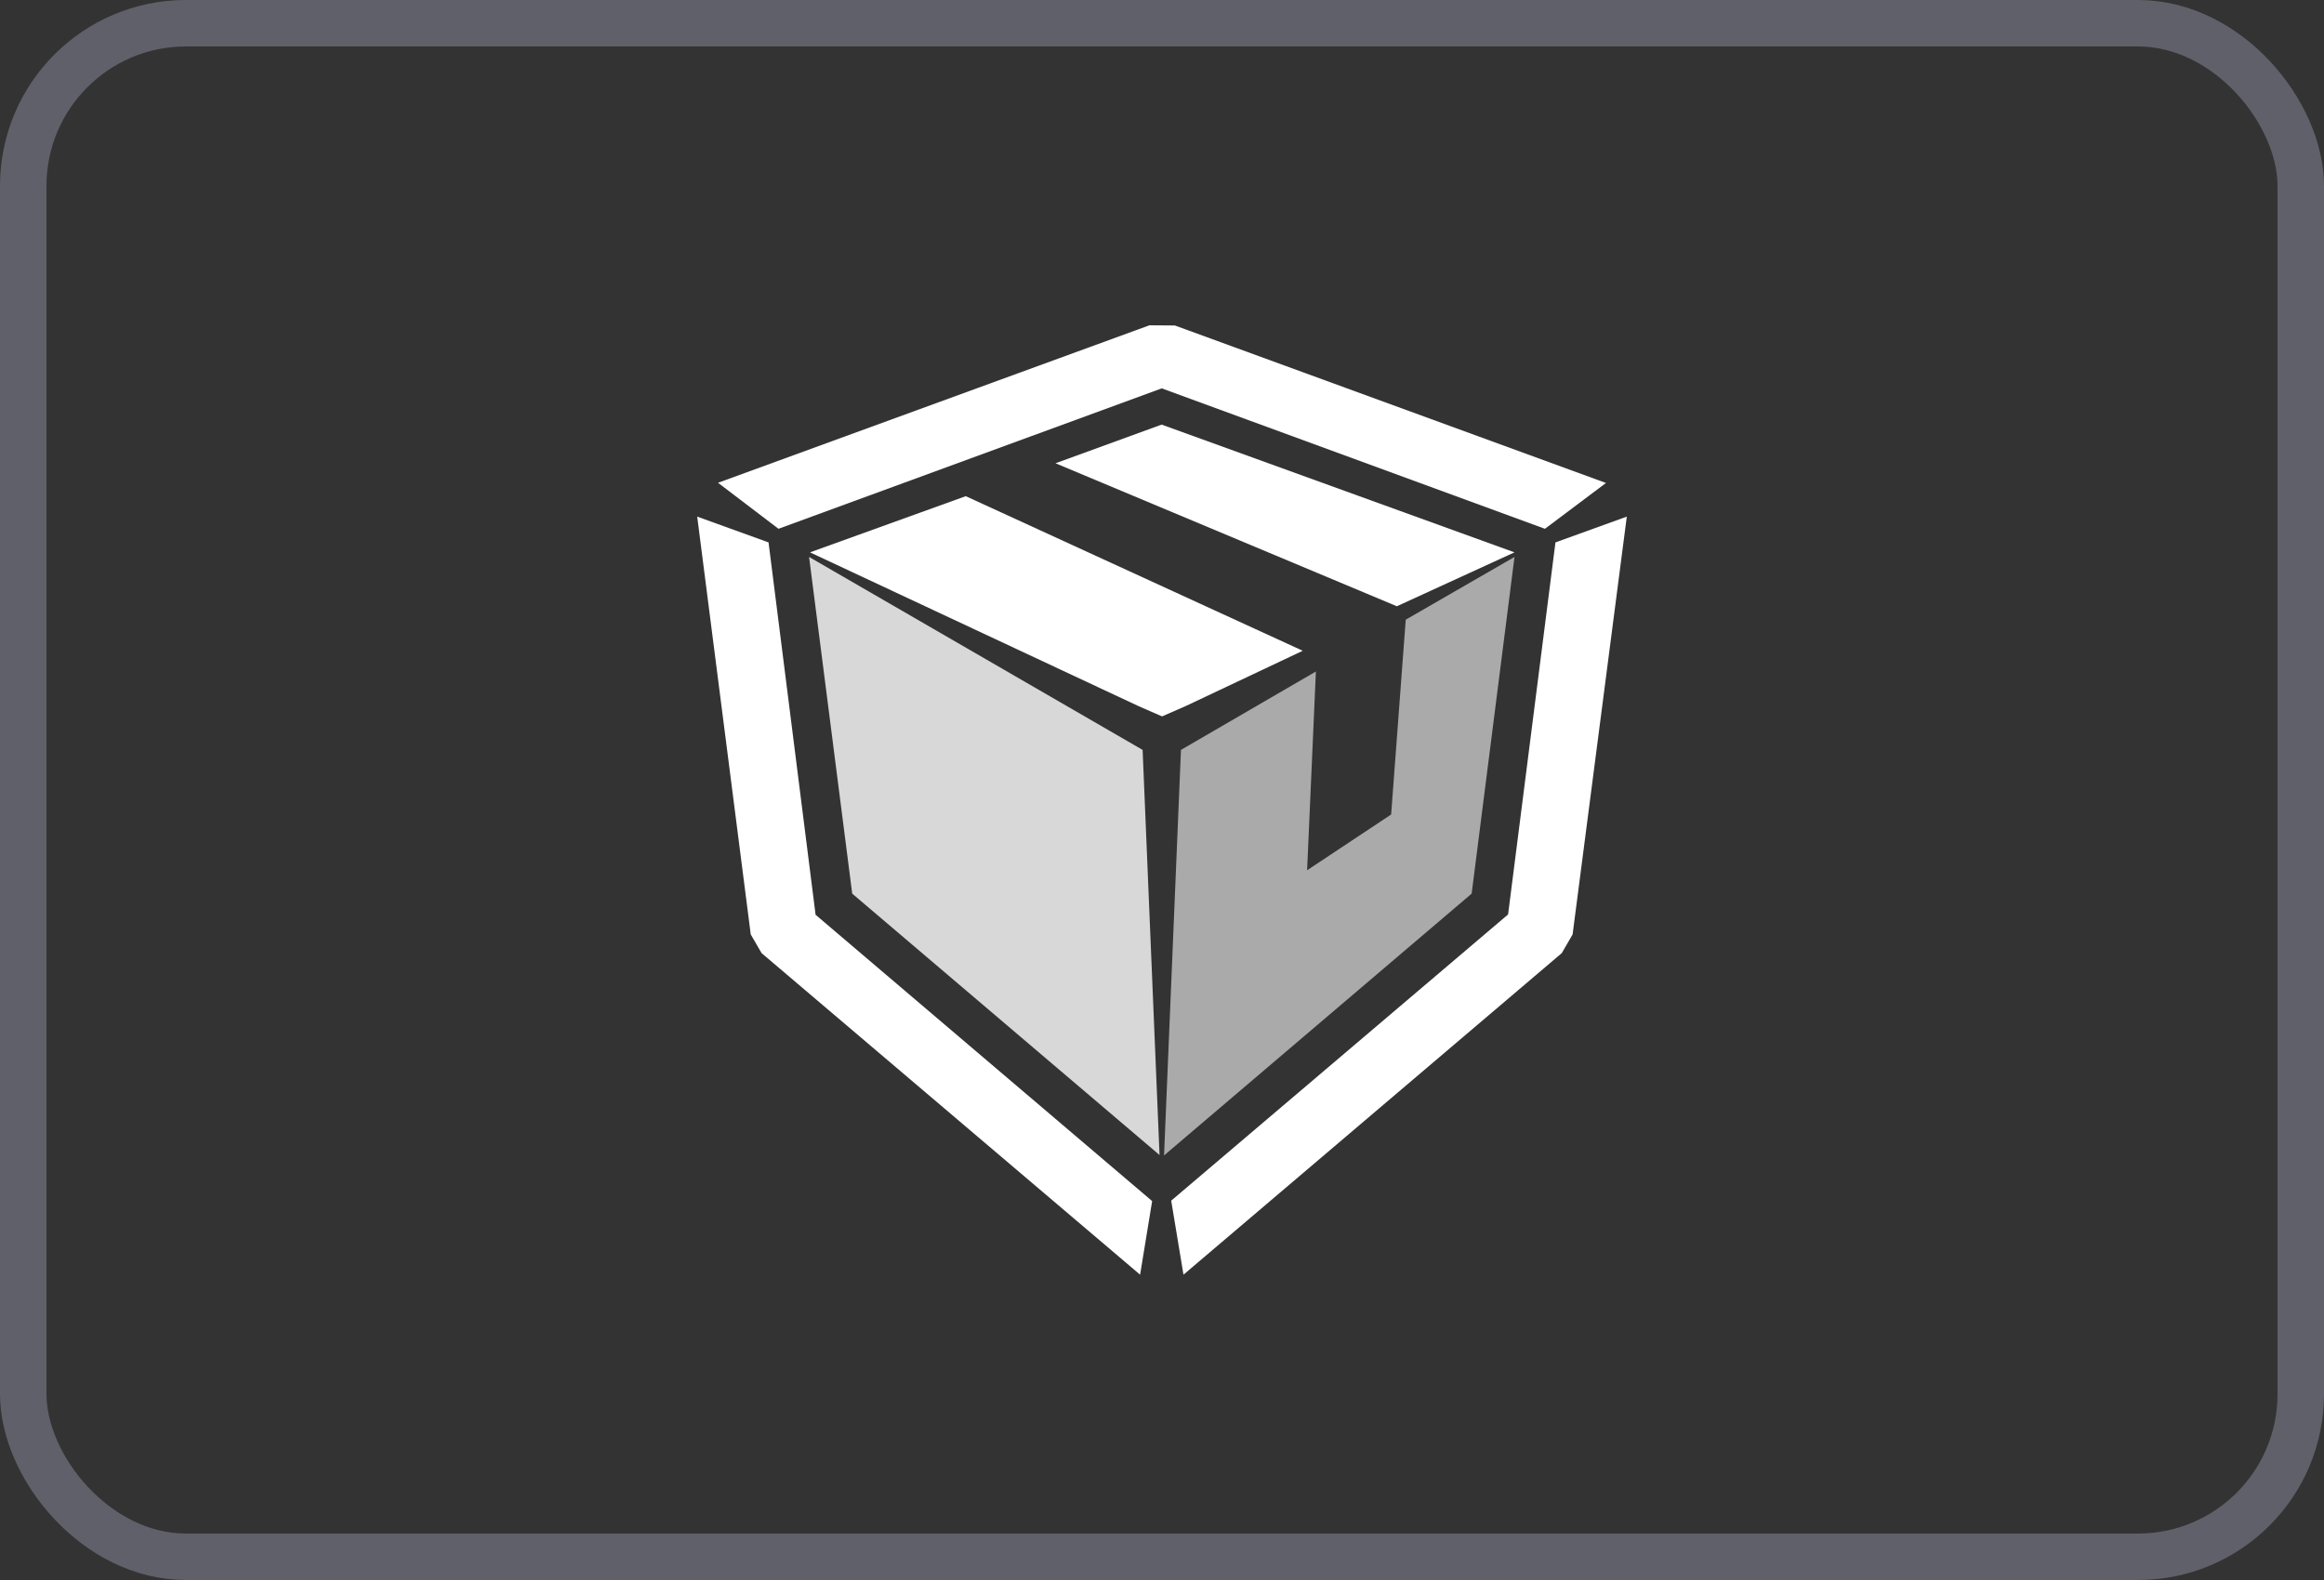 <svg width="50" height="34" viewBox="0 0 50 34" fill="none" xmlns="http://www.w3.org/2000/svg">
<rect x="0" y="0" width="50" height="34" fill="#333333" stroke="none"/>
<g id="Z&#195;&#161;silkovna">
<rect x="0.5" y="0.5" width="49" height="33" rx="3.5" stroke="#5F6069"/>
<g id="logo">
<g id="Layer_4">
<path id="Shape" fill-rule="evenodd" clip-rule="evenodd" d="M25.507 15.195L25.001 15.416L24.495 15.195L17.427 11.886L20.778 10.677L28.028 14.004L25.507 15.195ZM32.583 11.886L30.053 13.046L22.709 9.969L24.992 9.137L32.583 11.886Z" fill="white"/>
<path id="Shape_2" fill-rule="evenodd" clip-rule="evenodd" d="M25.277 7.004L34.552 10.393L33.239 11.379L24.995 8.357L16.749 11.379L15.448 10.389L24.73 7L25.277 7.004ZM33.465 11.672L35 11.117L33.834 20.108L33.601 20.51L25.462 27.43L25.198 25.837L32.446 19.678L33.465 11.672ZM16.385 20.51L16.152 20.108L15 11.117L16.535 11.672L17.547 19.685L24.788 25.846L24.529 27.43L16.385 20.51Z" fill="white"/>
<path id="Path" fill-rule="evenodd" clip-rule="evenodd" d="M30.244 13.335L32.584 11.985L31.662 19.23L25.044 24.864L25.408 16.137L28.311 14.45L28.122 18.727L29.93 17.527L30.244 13.335Z" fill="#AAAAAA"/>
<path id="Path_2" fill-rule="evenodd" clip-rule="evenodd" d="M24.583 16.137L24.947 24.855L18.335 19.23L17.407 11.985L24.583 16.137Z" fill="#D8D8D8"/>
</g>
</g>
</g>
</svg>
